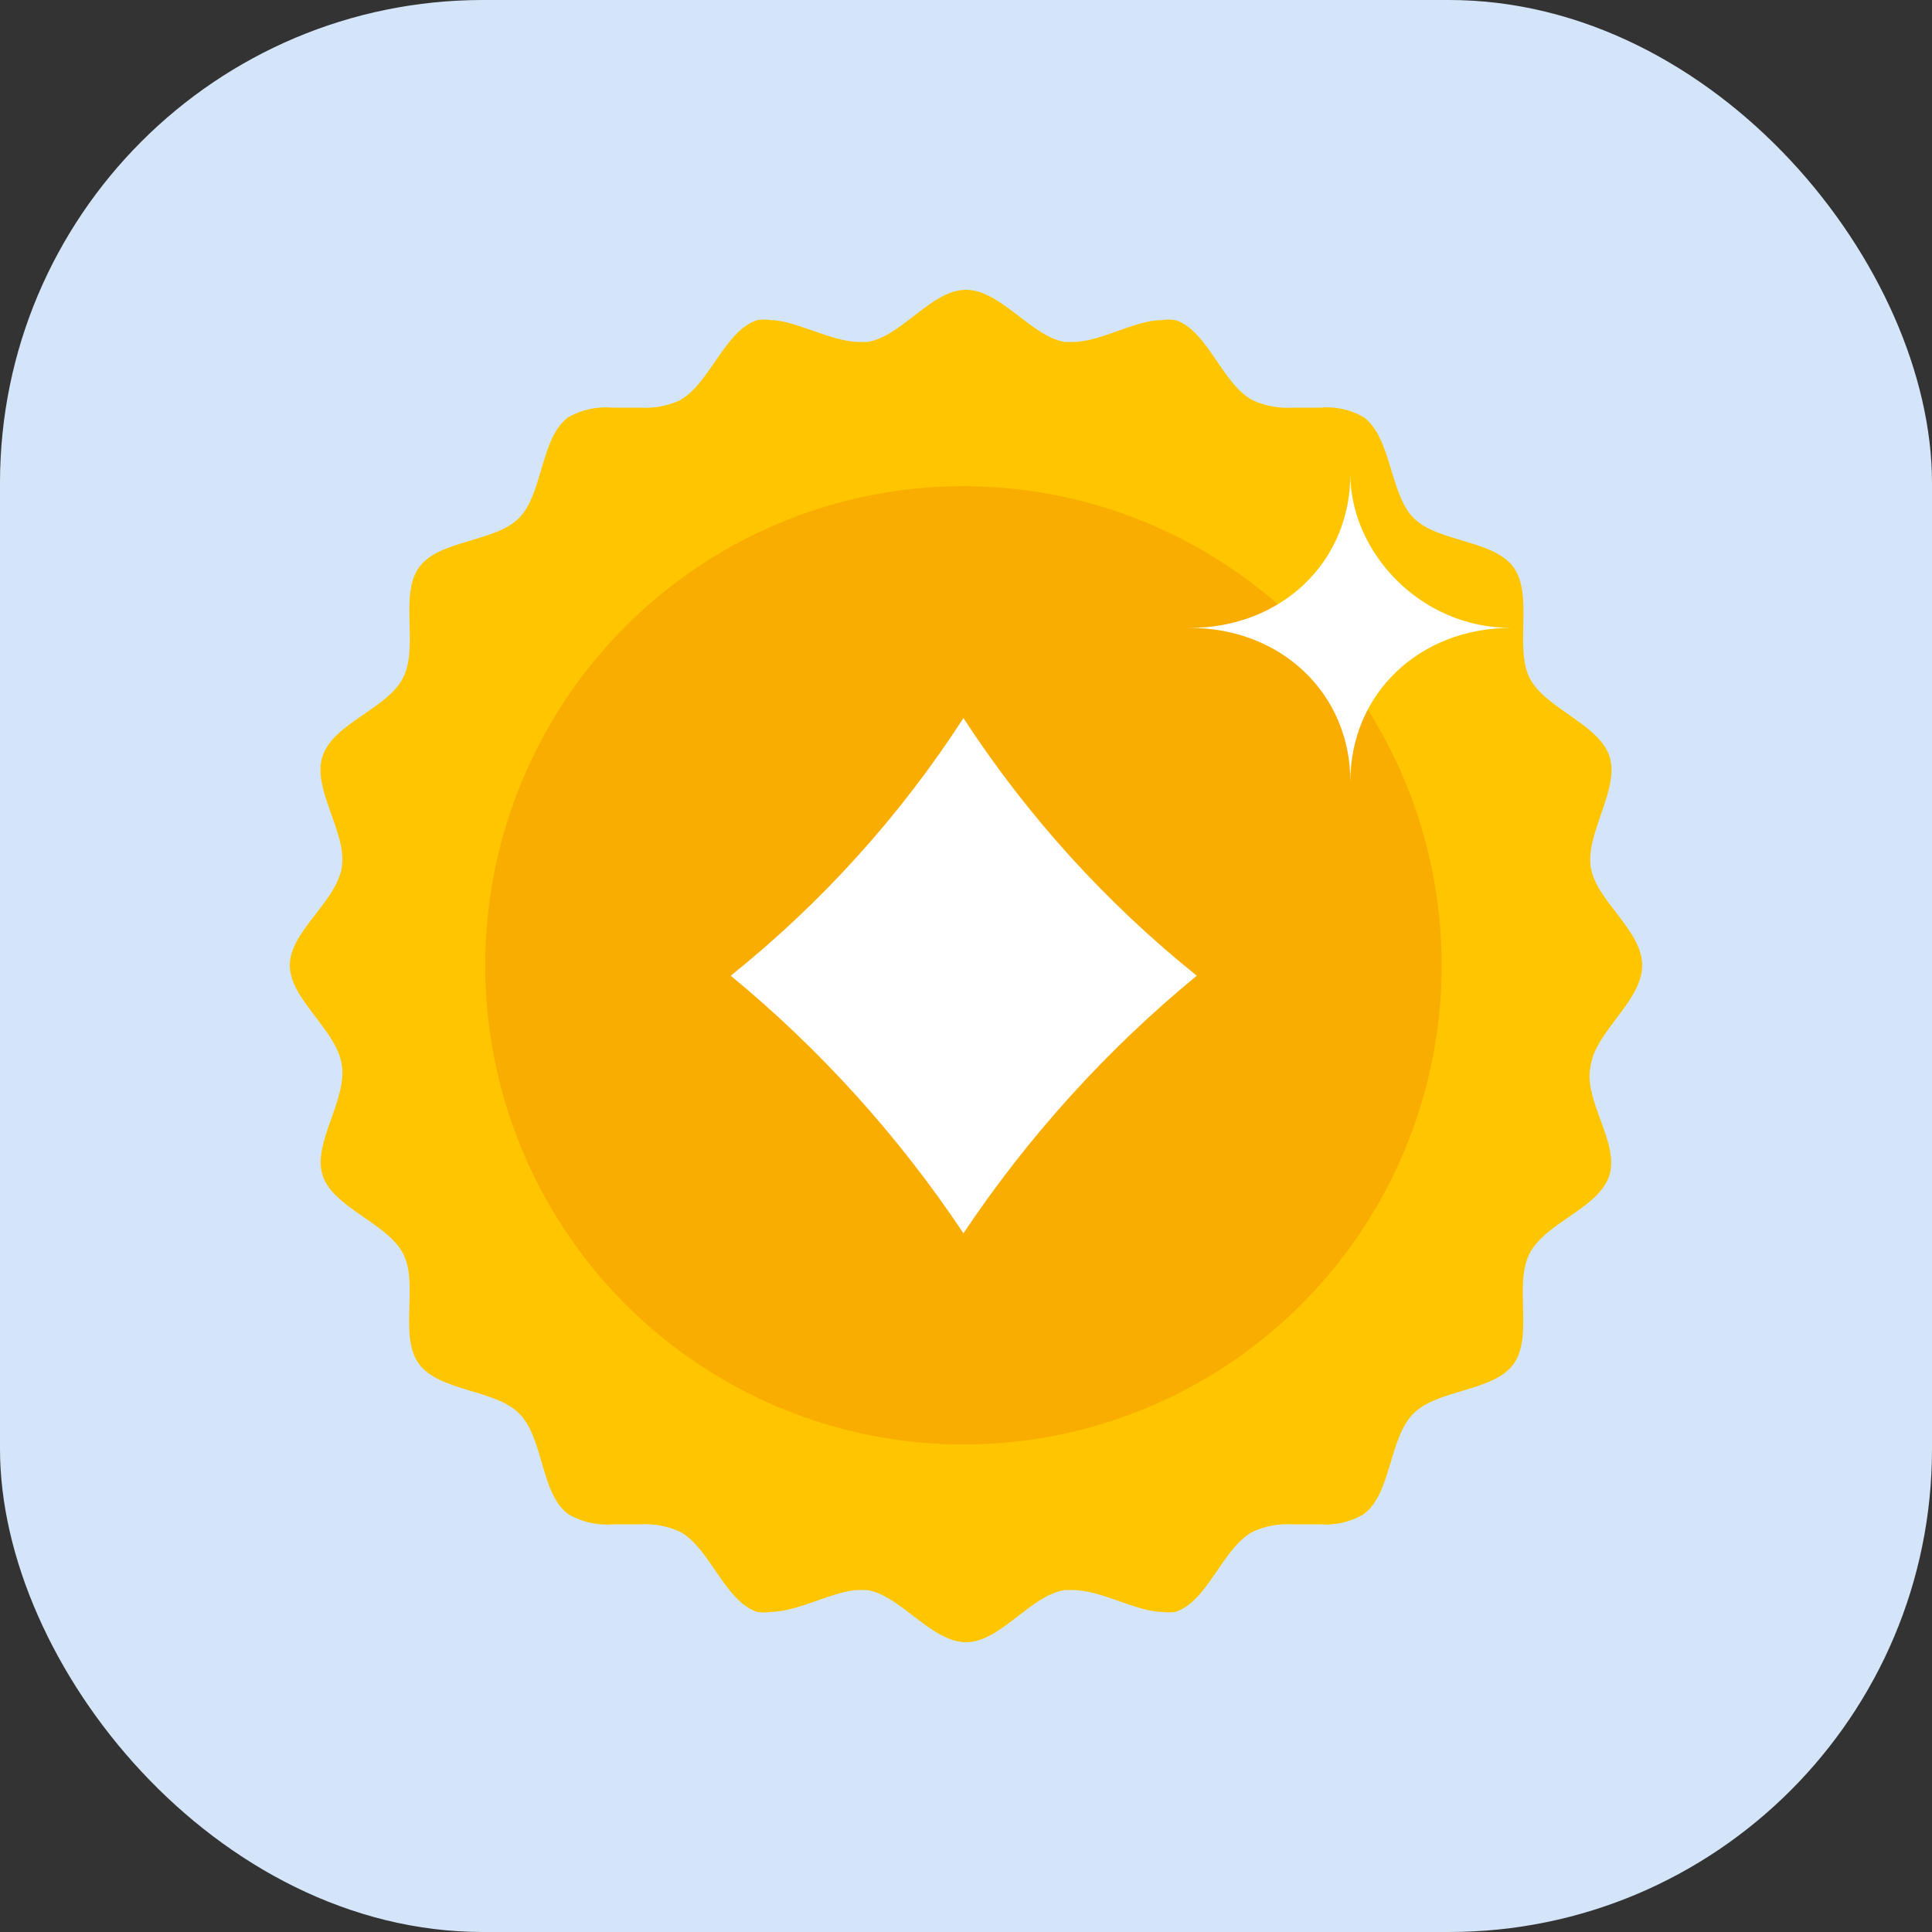 <svg width="40" height="40" viewBox="0 0 40 40" fill="none" xmlns="http://www.w3.org/2000/svg">
<rect x="0" y="0" width="40" height="40" fill="#333333" stroke="none"/>
<rect width="40" height="40" rx="10" fill="#D5E5F9"/>
<path d="M32.935 22.053C33.042 21.347 34 20.72 34 19.987C34 19.253 33.042 18.653 32.935 17.947C32.829 17.24 33.547 16.32 33.321 15.653C33.095 14.987 31.991 14.667 31.671 14.04C31.352 13.413 31.751 12.32 31.338 11.747C30.926 11.173 29.755 11.227 29.262 10.72C28.77 10.213 28.81 9.067 28.238 8.64C27.964 8.48 27.648 8.41 27.333 8.44H26.761C26.482 8.457 26.204 8.407 25.949 8.293C25.31 7.973 25.017 6.853 24.338 6.627C24.246 6.614 24.152 6.614 24.059 6.627C23.487 6.627 22.795 7.08 22.209 7.08H22.049C21.357 6.973 20.719 6 20 6C19.281 6 18.669 6.973 17.951 7.08H17.791C17.219 7.08 16.46 6.627 15.954 6.627C15.862 6.612 15.768 6.612 15.675 6.627C14.996 6.853 14.69 7.96 14.065 8.293C13.81 8.407 13.531 8.457 13.253 8.44H12.681C12.361 8.411 12.041 8.481 11.762 8.64C11.19 9.067 11.243 10.213 10.751 10.72C10.259 11.227 9.087 11.173 8.675 11.747C8.262 12.32 8.675 13.4 8.342 14.04C8.01 14.68 6.905 14.973 6.679 15.653C6.452 16.333 7.184 17.227 7.078 17.947C6.971 18.667 6 19.28 6 19.987C6 20.693 6.971 21.32 7.078 22.053C7.184 22.787 6.466 23.667 6.679 24.333C6.892 25 8.01 25.32 8.342 25.947C8.675 26.573 8.249 27.667 8.675 28.24C9.101 28.813 10.245 28.76 10.751 29.267C11.257 29.773 11.19 30.92 11.762 31.347C12.039 31.51 12.36 31.585 12.681 31.56H13.253C13.531 31.543 13.81 31.593 14.065 31.707C14.69 32.027 14.996 33.147 15.675 33.373C15.768 33.388 15.862 33.388 15.954 33.373C16.527 33.373 17.285 32.92 17.791 32.92H17.951C18.643 33.027 19.281 34 20 34C20.719 34 21.331 33.027 22.049 32.92H22.209C22.795 32.92 23.54 33.373 24.059 33.373C24.152 33.386 24.246 33.386 24.338 33.373C25.017 33.147 25.31 32.04 25.949 31.707C26.199 31.595 26.473 31.544 26.747 31.56H27.333C27.649 31.585 27.965 31.51 28.238 31.347C28.81 30.92 28.757 29.773 29.262 29.267C29.768 28.76 30.926 28.813 31.338 28.24C31.751 27.667 31.338 26.587 31.671 25.947C32.004 25.307 33.108 25.013 33.321 24.333C33.534 23.653 32.762 22.76 32.935 22.053Z" fill="#FFC600"/>
<ellipse cx="19.947" cy="19.986" rx="12.762" ry="12.787" fill="#FFC600"/>
<ellipse cx="19.947" cy="19.986" rx="9.901" ry="9.92" fill="#F9AD00"/>
<path d="M19.947 25.534C18.611 23.529 16.988 21.732 15.129 20.201C17.01 18.693 18.637 16.892 19.947 14.867C21.265 16.89 22.896 18.69 24.778 20.201C22.915 21.732 21.288 23.529 19.947 25.534Z" fill="white"/>
<path d="M31.285 13C29.384 13 27.958 14.364 27.958 16.182C27.958 14.364 26.532 13 24.631 13C26.532 13 27.958 11.636 27.958 9.818C27.958 11.409 29.384 13 31.285 13Z" fill="white"/>
</svg>
